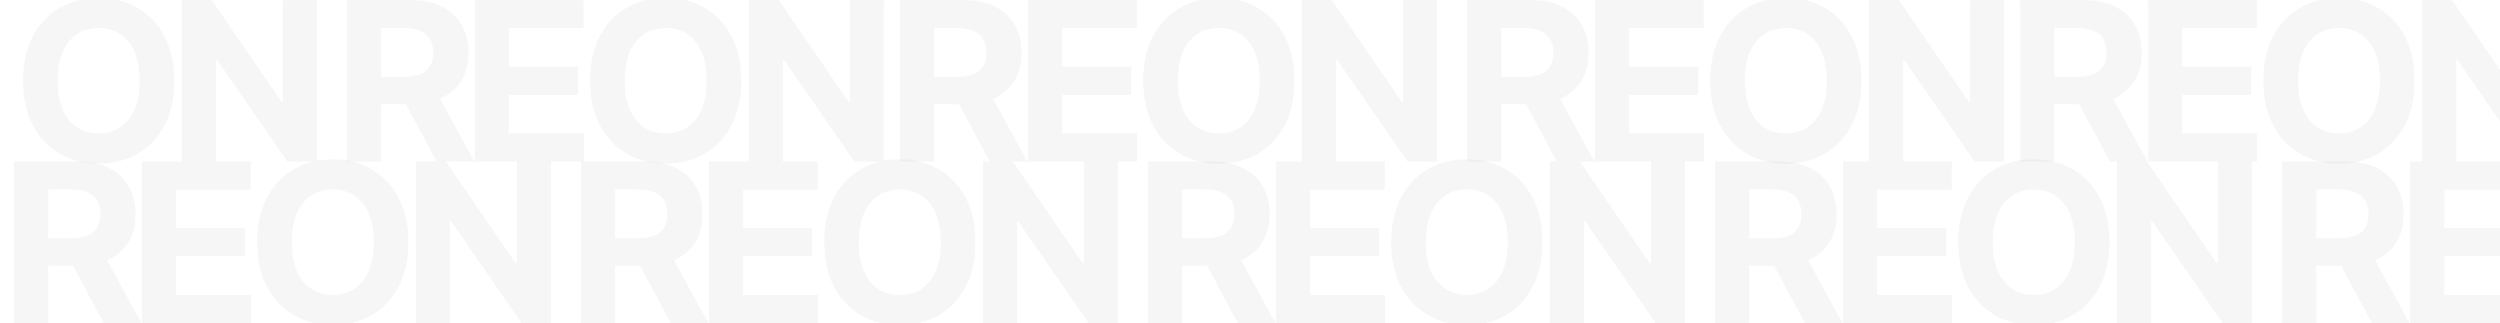 <?xml version="1.0" encoding="UTF-8"?> <svg xmlns="http://www.w3.org/2000/svg" width="4506" height="582" viewBox="0 0 4506 582" fill="none"><g clip-path="url(#clip0_1436_445)"><path d="M625.284 291V0.091H740.057C762.027 0.091 780.777 4.021 796.307 11.881C811.932 19.646 823.816 30.678 831.96 44.977C840.199 59.182 844.318 75.896 844.318 95.119C844.318 114.437 840.152 131.057 831.818 144.977C823.485 158.803 811.411 169.409 795.597 176.795C779.877 184.182 760.843 187.875 738.494 187.875H661.648V138.443H728.551C740.294 138.443 750.047 136.833 757.812 133.614C765.578 130.394 771.354 125.564 775.142 119.125C779.025 112.686 780.966 104.684 780.966 95.119C780.966 85.46 779.025 77.316 775.142 70.688C771.354 64.059 765.53 59.04 757.67 55.631C749.905 52.127 740.104 50.375 728.267 50.375H686.79V291H625.284ZM782.386 158.614L854.688 291H786.79L716.051 158.614H782.386ZM855.784 291V0.091H1051.81V50.801H917.29V120.119H1041.72V170.83H917.29V240.29H1052.38V291H855.784ZM1336.04 145.545C1336.04 177.269 1330.02 204.258 1318 226.511C1306.06 248.765 1289.78 265.763 1269.13 277.506C1248.58 289.153 1225.48 294.977 1199.81 294.977C1173.96 294.977 1150.76 289.106 1130.21 277.364C1109.66 265.621 1093.42 248.623 1081.49 226.369C1069.56 204.116 1063.59 177.174 1063.59 145.545C1063.59 113.822 1069.56 86.833 1081.49 64.579C1093.42 42.326 1109.66 25.375 1130.21 13.727C1150.76 1.985 1173.96 -3.886 1199.81 -3.886C1225.48 -3.886 1248.58 1.985 1269.13 13.727C1289.78 25.375 1306.06 42.326 1318 64.579C1330.02 86.833 1336.04 113.822 1336.04 145.545ZM1273.68 145.545C1273.68 124.996 1270.6 107.667 1264.44 93.557C1258.38 79.447 1249.81 68.746 1238.73 61.455C1227.65 54.163 1214.68 50.517 1199.81 50.517C1184.95 50.517 1171.97 54.163 1160.89 61.455C1149.81 68.746 1141.2 79.447 1135.04 93.557C1128.98 107.667 1125.95 124.996 1125.95 145.545C1125.95 166.095 1128.98 183.424 1135.04 197.534C1141.2 211.644 1149.81 222.345 1160.89 229.636C1171.97 236.928 1184.95 240.574 1199.81 240.574C1214.68 240.574 1227.65 236.928 1238.73 229.636C1249.81 222.345 1258.38 211.644 1264.44 197.534C1270.6 183.424 1273.68 166.095 1273.68 145.545ZM1592.92 0.091V291H1539.8L1413.23 107.903H1411.1V291H1349.6V0.091H1403.57L1529.14 183.045H1531.7V0.091H1592.92Z" fill="#3E3E3E" fill-opacity="0.05"></path><g clip-path="url(#clip1_1436_445)"><path d="M-396.716 291V0.091H-281.943C-259.973 0.091 -241.223 4.021 -225.693 11.881C-210.068 19.646 -198.184 30.678 -190.04 44.977C-181.801 59.182 -177.682 75.896 -177.682 95.119C-177.682 114.437 -181.848 131.057 -190.182 144.977C-198.515 158.803 -210.589 169.409 -226.403 176.795C-242.123 184.182 -261.157 187.875 -283.506 187.875H-360.352V138.443H-293.449C-281.706 138.443 -271.953 136.833 -264.188 133.614C-256.422 130.394 -250.646 125.564 -246.858 119.125C-242.975 112.686 -241.034 104.684 -241.034 95.119C-241.034 85.46 -242.975 77.316 -246.858 70.688C-250.646 64.059 -256.47 59.04 -264.33 55.631C-272.095 52.127 -281.896 50.375 -293.733 50.375H-335.21V291H-396.716ZM-239.614 158.614L-167.312 291H-235.21L-305.949 158.614H-239.614ZM-166.216 291V0.091H29.807V50.801H-104.71V120.119H19.722V170.83H-104.71V240.29H30.375V291H-166.216ZM314.036 145.545C314.036 177.269 308.022 204.258 295.996 226.511C284.064 248.765 267.776 265.763 247.132 277.506C226.583 289.153 203.477 294.977 177.814 294.977C151.962 294.977 128.761 289.106 108.212 277.364C87.662 265.621 71.422 248.623 59.49 226.369C47.558 204.116 41.592 177.174 41.592 145.545C41.592 113.822 47.558 86.833 59.49 64.579C71.422 42.326 87.662 25.375 108.212 13.727C128.761 1.985 151.962 -3.886 177.814 -3.886C203.477 -3.886 226.583 1.985 247.132 13.727C267.776 25.375 284.064 42.326 295.996 64.579C308.022 86.833 314.036 113.822 314.036 145.545ZM251.678 145.545C251.678 124.996 248.6 107.667 242.445 93.557C236.384 79.447 227.814 68.746 216.734 61.455C205.655 54.163 192.681 50.517 177.814 50.517C162.946 50.517 149.973 54.163 138.893 61.455C127.814 68.746 119.196 79.447 113.041 93.557C106.981 107.667 103.95 124.996 103.95 145.545C103.95 166.095 106.981 183.424 113.041 197.534C119.196 211.644 127.814 222.345 138.893 229.636C149.973 236.928 162.946 240.574 177.814 240.574C192.681 240.574 205.655 236.928 216.734 229.636C227.814 222.345 236.384 211.644 242.445 197.534C248.6 183.424 251.678 166.095 251.678 145.545ZM570.92 0.091V291H517.795L391.233 107.903H389.102V291H327.597V0.091H381.574L507.142 183.045H509.699V0.091H570.92Z" fill="#3E3E3E" fill-opacity="0.05"></path></g><path d="M2644.28 291V0.091H2759.06C2781.03 0.091 2799.78 4.021 2815.31 11.881C2830.93 19.646 2842.82 30.678 2850.96 44.977C2859.2 59.182 2863.32 75.896 2863.32 95.119C2863.32 114.437 2859.15 131.057 2850.82 144.977C2842.48 158.803 2830.41 169.409 2814.6 176.795C2798.88 184.182 2779.84 187.875 2757.49 187.875H2680.65V138.443H2747.55C2759.29 138.443 2769.05 136.833 2776.81 133.614C2784.58 130.394 2790.35 125.564 2794.14 119.125C2798.02 112.686 2799.97 104.684 2799.97 95.119C2799.97 85.46 2798.02 77.316 2794.14 70.688C2790.35 64.059 2784.53 59.04 2776.67 55.631C2768.91 52.127 2759.1 50.375 2747.27 50.375H2705.79V291H2644.28ZM2801.39 158.614L2873.69 291H2805.79L2735.05 158.614H2801.39ZM2874.78 291V0.091H3070.81V50.801H2936.29V120.119H3060.72V170.83H2936.29V240.29H3071.38V291H2874.78ZM3355.04 145.545C3355.04 177.269 3349.02 204.258 3337 226.511C3325.06 248.765 3308.78 265.763 3288.13 277.506C3267.58 289.153 3244.48 294.977 3218.81 294.977C3192.96 294.977 3169.76 289.106 3149.21 277.364C3128.66 265.621 3112.42 248.623 3100.49 226.369C3088.56 204.116 3082.59 177.174 3082.59 145.545C3082.59 113.822 3088.56 86.833 3100.49 64.579C3112.42 42.326 3128.66 25.375 3149.21 13.727C3169.76 1.985 3192.96 -3.886 3218.81 -3.886C3244.48 -3.886 3267.58 1.985 3288.13 13.727C3308.78 25.375 3325.06 42.326 3337 64.579C3349.02 86.833 3355.04 113.822 3355.04 145.545ZM3292.68 145.545C3292.68 124.996 3289.6 107.667 3283.44 93.557C3277.38 79.447 3268.81 68.746 3257.73 61.455C3246.65 54.163 3233.68 50.517 3218.81 50.517C3203.95 50.517 3190.97 54.163 3179.89 61.455C3168.81 68.746 3160.2 79.447 3154.04 93.557C3147.98 107.667 3144.95 124.996 3144.95 145.545C3144.95 166.095 3147.98 183.424 3154.04 197.534C3160.2 211.644 3168.81 222.345 3179.89 229.636C3190.97 236.928 3203.95 240.574 3218.81 240.574C3233.68 240.574 3246.65 236.928 3257.73 229.636C3268.81 222.345 3277.38 211.644 3283.44 197.534C3289.6 183.424 3292.68 166.095 3292.68 145.545ZM3611.92 0.091V291H3558.8L3432.23 107.903H3430.1V291H3368.6V0.091H3422.57L3548.14 183.045H3550.7V0.091H3611.92Z" fill="#3E3E3E" fill-opacity="0.05"></path><path d="M1047.28 582V291.091H1162.06C1184.03 291.091 1202.78 295.021 1218.31 302.881C1233.93 310.646 1245.82 321.678 1253.96 335.977C1262.2 350.182 1266.32 366.896 1266.32 386.119C1266.32 405.437 1262.15 422.057 1253.82 435.977C1245.48 449.803 1233.41 460.409 1217.6 467.795C1201.88 475.182 1182.84 478.875 1160.49 478.875H1083.65V429.443H1150.55C1162.29 429.443 1172.05 427.833 1179.81 424.614C1187.58 421.394 1193.35 416.564 1197.14 410.125C1201.02 403.686 1202.97 395.684 1202.97 386.119C1202.97 376.46 1201.02 368.316 1197.14 361.688C1193.35 355.059 1187.53 350.04 1179.67 346.631C1171.91 343.127 1162.1 341.375 1150.27 341.375H1108.79V582H1047.28ZM1204.39 449.614L1276.69 582H1208.79L1138.05 449.614H1204.39ZM1277.78 582V291.091H1473.81V341.801H1339.29V411.119H1463.72V461.83H1339.29V531.29H1474.38V582H1277.78ZM1758.04 436.545C1758.04 468.269 1752.02 495.258 1740 517.511C1728.06 539.765 1711.78 556.763 1691.13 568.506C1670.58 580.153 1647.48 585.977 1621.81 585.977C1595.96 585.977 1572.76 580.106 1552.21 568.364C1531.66 556.621 1515.42 539.623 1503.49 517.369C1491.56 495.116 1485.59 468.174 1485.59 436.545C1485.59 404.822 1491.56 377.833 1503.49 355.58C1515.42 333.326 1531.66 316.375 1552.21 304.727C1572.76 292.985 1595.96 287.114 1621.81 287.114C1647.48 287.114 1670.58 292.985 1691.13 304.727C1711.78 316.375 1728.06 333.326 1740 355.58C1752.02 377.833 1758.04 404.822 1758.04 436.545ZM1695.68 436.545C1695.68 415.996 1692.6 398.667 1686.44 384.557C1680.38 370.447 1671.81 359.746 1660.73 352.455C1649.65 345.163 1636.68 341.517 1621.81 341.517C1606.95 341.517 1593.97 345.163 1582.89 352.455C1571.81 359.746 1563.2 370.447 1557.04 384.557C1550.98 398.667 1547.95 415.996 1547.95 436.545C1547.95 457.095 1550.98 474.424 1557.04 488.534C1563.2 502.644 1571.81 513.345 1582.89 520.636C1593.97 527.928 1606.95 531.574 1621.81 531.574C1636.68 531.574 1649.65 527.928 1660.73 520.636C1671.81 513.345 1680.38 502.644 1686.44 488.534C1692.6 474.424 1695.68 457.095 1695.68 436.545ZM2014.92 291.091V582H1961.8L1835.23 398.903H1833.1V582H1771.6V291.091H1825.57L1951.14 474.045H1953.7V291.091H2014.92Z" fill="#3E3E3E" fill-opacity="0.05"></path><path d="M3091.28 582V291.091H3206.06C3228.03 291.091 3246.78 295.021 3262.31 302.881C3277.93 310.646 3289.82 321.678 3297.96 335.977C3306.2 350.182 3310.32 366.896 3310.32 386.119C3310.32 405.437 3306.15 422.057 3297.82 435.977C3289.48 449.803 3277.41 460.409 3261.6 467.795C3245.88 475.182 3226.84 478.875 3204.49 478.875H3127.65V429.443H3194.55C3206.29 429.443 3216.05 427.833 3223.81 424.614C3231.58 421.394 3237.35 416.564 3241.14 410.125C3245.02 403.686 3246.97 395.684 3246.97 386.119C3246.97 376.46 3245.02 368.316 3241.14 361.688C3237.35 355.059 3231.53 350.04 3223.67 346.631C3215.91 343.127 3206.1 341.375 3194.27 341.375H3152.79V582H3091.28ZM3248.39 449.614L3320.69 582H3252.79L3182.05 449.614H3248.39ZM3321.78 582V291.091H3517.81V341.801H3383.29V411.119H3507.72V461.83H3383.29V531.29H3518.38V582H3321.78ZM3802.04 436.545C3802.04 468.269 3796.02 495.258 3784 517.511C3772.06 539.765 3755.78 556.763 3735.13 568.506C3714.58 580.153 3691.48 585.977 3665.81 585.977C3639.96 585.977 3616.76 580.106 3596.21 568.364C3575.66 556.621 3559.42 539.623 3547.49 517.369C3535.56 495.116 3529.59 468.174 3529.59 436.545C3529.59 404.822 3535.56 377.833 3547.49 355.58C3559.42 333.326 3575.66 316.375 3596.21 304.727C3616.76 292.985 3639.96 287.114 3665.81 287.114C3691.48 287.114 3714.58 292.985 3735.13 304.727C3755.78 316.375 3772.06 333.326 3784 355.58C3796.02 377.833 3802.04 404.822 3802.04 436.545ZM3739.68 436.545C3739.68 415.996 3736.6 398.667 3730.44 384.557C3724.38 370.447 3715.81 359.746 3704.73 352.455C3693.65 345.163 3680.68 341.517 3665.81 341.517C3650.95 341.517 3637.97 345.163 3626.89 352.455C3615.81 359.746 3607.2 370.447 3601.04 384.557C3594.98 398.667 3591.95 415.996 3591.95 436.545C3591.95 457.095 3594.98 474.424 3601.04 488.534C3607.2 502.644 3615.81 513.345 3626.89 520.636C3637.97 527.928 3650.95 531.574 3665.81 531.574C3680.68 531.574 3693.65 527.928 3704.73 520.636C3715.81 513.345 3724.38 502.644 3730.44 488.534C3736.6 474.424 3739.68 457.095 3739.68 436.545ZM4058.92 291.091V582H4005.8L3879.23 398.903H3877.1V582H3815.6V291.091H3869.57L3995.14 474.045H3997.7V291.091H4058.92Z" fill="#3E3E3E" fill-opacity="0.05"></path><path d="M4113.28 582V291.091H4228.06C4250.03 291.091 4268.78 295.021 4284.31 302.881C4299.93 310.646 4311.82 321.678 4319.96 335.977C4328.2 350.182 4332.32 366.896 4332.32 386.119C4332.32 405.437 4328.15 422.057 4319.82 435.977C4311.48 449.803 4299.41 460.409 4283.6 467.795C4267.88 475.182 4248.84 478.875 4226.49 478.875H4149.65V429.443H4216.55C4228.29 429.443 4238.05 427.833 4245.81 424.614C4253.58 421.394 4259.35 416.564 4263.14 410.125C4267.02 403.686 4268.97 395.684 4268.97 386.119C4268.97 376.46 4267.02 368.316 4263.14 361.688C4259.35 355.059 4253.53 350.04 4245.67 346.631C4237.91 343.127 4228.1 341.375 4216.27 341.375H4174.79V582H4113.28ZM4270.39 449.614L4342.69 582H4274.79L4204.05 449.614H4270.39ZM4343.78 582V291.091H4539.81V341.801H4405.29V411.119H4529.72V461.83H4405.29V531.29H4540.38V582H4343.78ZM4824.04 436.545C4824.04 468.269 4818.02 495.258 4806 517.511C4794.06 539.765 4777.78 556.763 4757.13 568.506C4736.58 580.153 4713.48 585.977 4687.81 585.977C4661.96 585.977 4638.76 580.106 4618.21 568.364C4597.66 556.621 4581.42 539.623 4569.49 517.369C4557.56 495.116 4551.59 468.174 4551.59 436.545C4551.59 404.822 4557.56 377.833 4569.49 355.58C4581.42 333.326 4597.66 316.375 4618.21 304.727C4638.76 292.985 4661.96 287.114 4687.81 287.114C4713.48 287.114 4736.58 292.985 4757.13 304.727C4777.78 316.375 4794.06 333.326 4806 355.58C4818.02 377.833 4824.04 404.822 4824.04 436.545ZM4761.68 436.545C4761.68 415.996 4758.6 398.667 4752.44 384.557C4746.38 370.447 4737.81 359.746 4726.73 352.455C4715.65 345.163 4702.68 341.517 4687.81 341.517C4672.95 341.517 4659.97 345.163 4648.89 352.455C4637.81 359.746 4629.2 370.447 4623.04 384.557C4616.98 398.667 4613.95 415.996 4613.95 436.545C4613.95 457.095 4616.98 474.424 4623.04 488.534C4629.2 502.644 4637.81 513.345 4648.89 520.636C4659.97 527.928 4672.95 531.574 4687.81 531.574C4702.68 531.574 4715.65 527.928 4726.73 520.636C4737.81 513.345 4746.38 502.644 4752.44 488.534C4758.6 474.424 4761.68 457.095 4761.68 436.545ZM5080.92 291.091V582H5027.8L4901.23 398.903H4899.1V582H4837.6V291.091H4891.57L5017.14 474.045H5019.7V291.091H5080.92Z" fill="#3E3E3E" fill-opacity="0.05"></path><path d="M25.284 582V291.091H140.057C162.027 291.091 180.777 295.021 196.307 302.881C211.932 310.646 223.816 321.678 231.96 335.977C240.199 350.182 244.318 366.896 244.318 386.119C244.318 405.437 240.152 422.057 231.818 435.977C223.485 449.803 211.411 460.409 195.597 467.795C179.877 475.182 160.843 478.875 138.494 478.875H61.648V429.443H128.551C140.294 429.443 150.047 427.833 157.812 424.614C165.578 421.394 171.354 416.564 175.142 410.125C179.025 403.686 180.966 395.684 180.966 386.119C180.966 376.46 179.025 368.316 175.142 361.688C171.354 355.059 165.53 350.04 157.67 346.631C149.905 343.127 140.104 341.375 128.267 341.375H86.79V582H25.284ZM182.386 449.614L254.688 582H186.79L116.051 449.614H182.386ZM255.784 582V291.091H451.807V341.801H317.29V411.119H441.722V461.83H317.29V531.29H452.375V582H255.784ZM736.036 436.545C736.036 468.269 730.022 495.258 717.996 517.511C706.064 539.765 689.776 556.763 669.132 568.506C648.583 580.153 625.477 585.977 599.814 585.977C573.962 585.977 550.761 580.106 530.212 568.364C509.662 556.621 493.422 539.623 481.49 517.369C469.558 495.116 463.592 468.174 463.592 436.545C463.592 404.822 469.558 377.833 481.49 355.58C493.422 333.326 509.662 316.375 530.212 304.727C550.761 292.985 573.962 287.114 599.814 287.114C625.477 287.114 648.583 292.985 669.132 304.727C689.776 316.375 706.064 333.326 717.996 355.58C730.022 377.833 736.036 404.822 736.036 436.545ZM673.678 436.545C673.678 415.996 670.6 398.667 664.445 384.557C658.384 370.447 649.814 359.746 638.734 352.455C627.655 345.163 614.681 341.517 599.814 341.517C584.946 341.517 571.973 345.163 560.893 352.455C549.814 359.746 541.196 370.447 535.041 384.557C528.981 398.667 525.95 415.996 525.95 436.545C525.95 457.095 528.981 474.424 535.041 488.534C541.196 502.644 549.814 513.345 560.893 520.636C571.973 527.928 584.946 531.574 599.814 531.574C614.681 531.574 627.655 527.928 638.734 520.636C649.814 513.345 658.384 502.644 664.445 488.534C670.6 474.424 673.678 457.095 673.678 436.545ZM992.92 291.091V582H939.795L813.233 398.903H811.102V582H749.597V291.091H803.574L929.142 474.045H931.699V291.091H992.92Z" fill="#3E3E3E" fill-opacity="0.05"></path><path d="M2069.28 582V291.091H2184.06C2206.03 291.091 2224.78 295.021 2240.31 302.881C2255.93 310.646 2267.82 321.678 2275.96 335.977C2284.2 350.182 2288.32 366.896 2288.32 386.119C2288.32 405.437 2284.15 422.057 2275.82 435.977C2267.48 449.803 2255.41 460.409 2239.6 467.795C2223.88 475.182 2204.84 478.875 2182.49 478.875H2105.65V429.443H2172.55C2184.29 429.443 2194.05 427.833 2201.81 424.614C2209.58 421.394 2215.35 416.564 2219.14 410.125C2223.02 403.686 2224.97 395.684 2224.97 386.119C2224.97 376.46 2223.02 368.316 2219.14 361.688C2215.35 355.059 2209.53 350.04 2201.67 346.631C2193.91 343.127 2184.1 341.375 2172.27 341.375H2130.79V582H2069.28ZM2226.39 449.614L2298.69 582H2230.79L2160.05 449.614H2226.39ZM2299.78 582V291.091H2495.81V341.801H2361.29V411.119H2485.72V461.83H2361.29V531.29H2496.38V582H2299.78ZM2780.04 436.545C2780.04 468.269 2774.02 495.258 2762 517.511C2750.06 539.765 2733.78 556.763 2713.13 568.506C2692.58 580.153 2669.48 585.977 2643.81 585.977C2617.96 585.977 2594.76 580.106 2574.21 568.364C2553.66 556.621 2537.42 539.623 2525.49 517.369C2513.56 495.116 2507.59 468.174 2507.59 436.545C2507.59 404.822 2513.56 377.833 2525.49 355.58C2537.42 333.326 2553.66 316.375 2574.21 304.727C2594.76 292.985 2617.96 287.114 2643.81 287.114C2669.48 287.114 2692.58 292.985 2713.13 304.727C2733.78 316.375 2750.06 333.326 2762 355.58C2774.02 377.833 2780.04 404.822 2780.04 436.545ZM2717.68 436.545C2717.68 415.996 2714.6 398.667 2708.44 384.557C2702.38 370.447 2693.81 359.746 2682.73 352.455C2671.65 345.163 2658.68 341.517 2643.81 341.517C2628.95 341.517 2615.97 345.163 2604.89 352.455C2593.81 359.746 2585.2 370.447 2579.04 384.557C2572.98 398.667 2569.95 415.996 2569.95 436.545C2569.95 457.095 2572.98 474.424 2579.04 488.534C2585.2 502.644 2593.81 513.345 2604.89 520.636C2615.97 527.928 2628.95 531.574 2643.81 531.574C2658.68 531.574 2671.65 527.928 2682.73 520.636C2693.81 513.345 2702.38 502.644 2708.44 488.534C2714.6 474.424 2717.68 457.095 2717.68 436.545ZM3036.92 291.091V582H2983.8L2857.23 398.903H2855.1V582H2793.6V291.091H2847.57L2973.14 474.045H2975.7V291.091H3036.92Z" fill="#3E3E3E" fill-opacity="0.05"></path><path d="M1622.28 291V0.091H1737.06C1759.03 0.091 1777.78 4.021 1793.31 11.881C1808.93 19.646 1820.82 30.678 1828.96 44.977C1837.2 59.182 1841.32 75.896 1841.32 95.119C1841.32 114.437 1837.15 131.057 1828.82 144.977C1820.48 158.803 1808.41 169.409 1792.6 176.795C1776.88 184.182 1757.84 187.875 1735.49 187.875H1658.65V138.443H1725.55C1737.29 138.443 1747.05 136.833 1754.81 133.614C1762.58 130.394 1768.35 125.564 1772.14 119.125C1776.02 112.686 1777.97 104.684 1777.97 95.119C1777.97 85.46 1776.02 77.316 1772.14 70.688C1768.35 64.059 1762.53 59.04 1754.67 55.631C1746.91 52.127 1737.1 50.375 1725.27 50.375H1683.79V291H1622.28ZM1779.39 158.614L1851.69 291H1783.79L1713.05 158.614H1779.39ZM1852.78 291V0.091H2048.81V50.801H1914.29V120.119H2038.72V170.83H1914.29V240.29H2049.38V291H1852.78ZM2333.04 145.545C2333.04 177.269 2327.02 204.258 2315 226.511C2303.06 248.765 2286.78 265.763 2266.13 277.506C2245.58 289.153 2222.48 294.977 2196.81 294.977C2170.96 294.977 2147.76 289.106 2127.21 277.364C2106.66 265.621 2090.42 248.623 2078.49 226.369C2066.56 204.116 2060.59 177.174 2060.59 145.545C2060.59 113.822 2066.56 86.833 2078.49 64.579C2090.42 42.326 2106.66 25.375 2127.21 13.727C2147.76 1.985 2170.96 -3.886 2196.81 -3.886C2222.48 -3.886 2245.58 1.985 2266.13 13.727C2286.78 25.375 2303.06 42.326 2315 64.579C2327.02 86.833 2333.04 113.822 2333.04 145.545ZM2270.68 145.545C2270.68 124.996 2267.6 107.667 2261.44 93.557C2255.38 79.447 2246.81 68.746 2235.73 61.455C2224.65 54.163 2211.68 50.517 2196.81 50.517C2181.95 50.517 2168.97 54.163 2157.89 61.455C2146.81 68.746 2138.2 79.447 2132.04 93.557C2125.98 107.667 2122.95 124.996 2122.95 145.545C2122.95 166.095 2125.98 183.424 2132.04 197.534C2138.2 211.644 2146.81 222.345 2157.89 229.636C2168.97 236.928 2181.95 240.574 2196.81 240.574C2211.68 240.574 2224.65 236.928 2235.73 229.636C2246.81 222.345 2255.38 211.644 2261.44 197.534C2267.6 183.424 2270.68 166.095 2270.68 145.545ZM2589.92 0.091V291H2536.8L2410.23 107.903H2408.1V291H2346.6V0.091H2400.57L2526.14 183.045H2528.7V0.091H2589.92Z" fill="#3E3E3E" fill-opacity="0.05"></path><path d="M3641.28 291V0.091H3756.06C3778.03 0.091 3796.78 4.021 3812.31 11.881C3827.93 19.646 3839.82 30.678 3847.96 44.977C3856.2 59.182 3860.32 75.896 3860.32 95.119C3860.32 114.437 3856.15 131.057 3847.82 144.977C3839.48 158.803 3827.41 169.409 3811.6 176.795C3795.88 184.182 3776.84 187.875 3754.49 187.875H3677.65V138.443H3744.55C3756.29 138.443 3766.05 136.833 3773.81 133.614C3781.58 130.394 3787.35 125.564 3791.14 119.125C3795.02 112.686 3796.97 104.684 3796.97 95.119C3796.97 85.46 3795.02 77.316 3791.14 70.688C3787.35 64.059 3781.53 59.04 3773.67 55.631C3765.91 52.127 3756.1 50.375 3744.27 50.375H3702.79V291H3641.28ZM3798.39 158.614L3870.69 291H3802.79L3732.05 158.614H3798.39ZM3871.78 291V0.091H4067.81V50.801H3933.29V120.119H4057.72V170.83H3933.29V240.29H4068.38V291H3871.78ZM4352.04 145.545C4352.04 177.269 4346.02 204.258 4334 226.511C4322.06 248.765 4305.78 265.763 4285.13 277.506C4264.58 289.153 4241.48 294.977 4215.81 294.977C4189.96 294.977 4166.76 289.106 4146.21 277.364C4125.66 265.621 4109.42 248.623 4097.49 226.369C4085.56 204.116 4079.59 177.174 4079.59 145.545C4079.59 113.822 4085.56 86.833 4097.49 64.579C4109.42 42.326 4125.66 25.375 4146.21 13.727C4166.76 1.985 4189.96 -3.886 4215.81 -3.886C4241.48 -3.886 4264.58 1.985 4285.13 13.727C4305.78 25.375 4322.06 42.326 4334 64.579C4346.02 86.833 4352.04 113.822 4352.04 145.545ZM4289.68 145.545C4289.68 124.996 4286.6 107.667 4280.44 93.557C4274.38 79.447 4265.81 68.746 4254.73 61.455C4243.65 54.163 4230.68 50.517 4215.81 50.517C4200.95 50.517 4187.97 54.163 4176.89 61.455C4165.81 68.746 4157.2 79.447 4151.04 93.557C4144.98 107.667 4141.95 124.996 4141.95 145.545C4141.95 166.095 4144.98 183.424 4151.04 197.534C4157.2 211.644 4165.81 222.345 4176.89 229.636C4187.97 236.928 4200.95 240.574 4215.81 240.574C4230.68 240.574 4243.65 236.928 4254.73 229.636C4265.81 222.345 4274.38 211.644 4280.44 197.534C4286.6 183.424 4289.68 166.095 4289.68 145.545ZM4608.92 0.091V291H4555.8L4429.23 107.903H4427.1V291H4365.6V0.091H4419.57L4545.14 183.045H4547.7V0.091H4608.92Z" fill="#3E3E3E" fill-opacity="0.05"></path></g><defs><clipPath id="clip0_1436_445"><rect width="4506" height="582" fill="white"></rect></clipPath><clipPath id="clip1_1436_445"><rect width="577" height="311" fill="white" transform="translate(30 -10)"></rect></clipPath></defs></svg> 